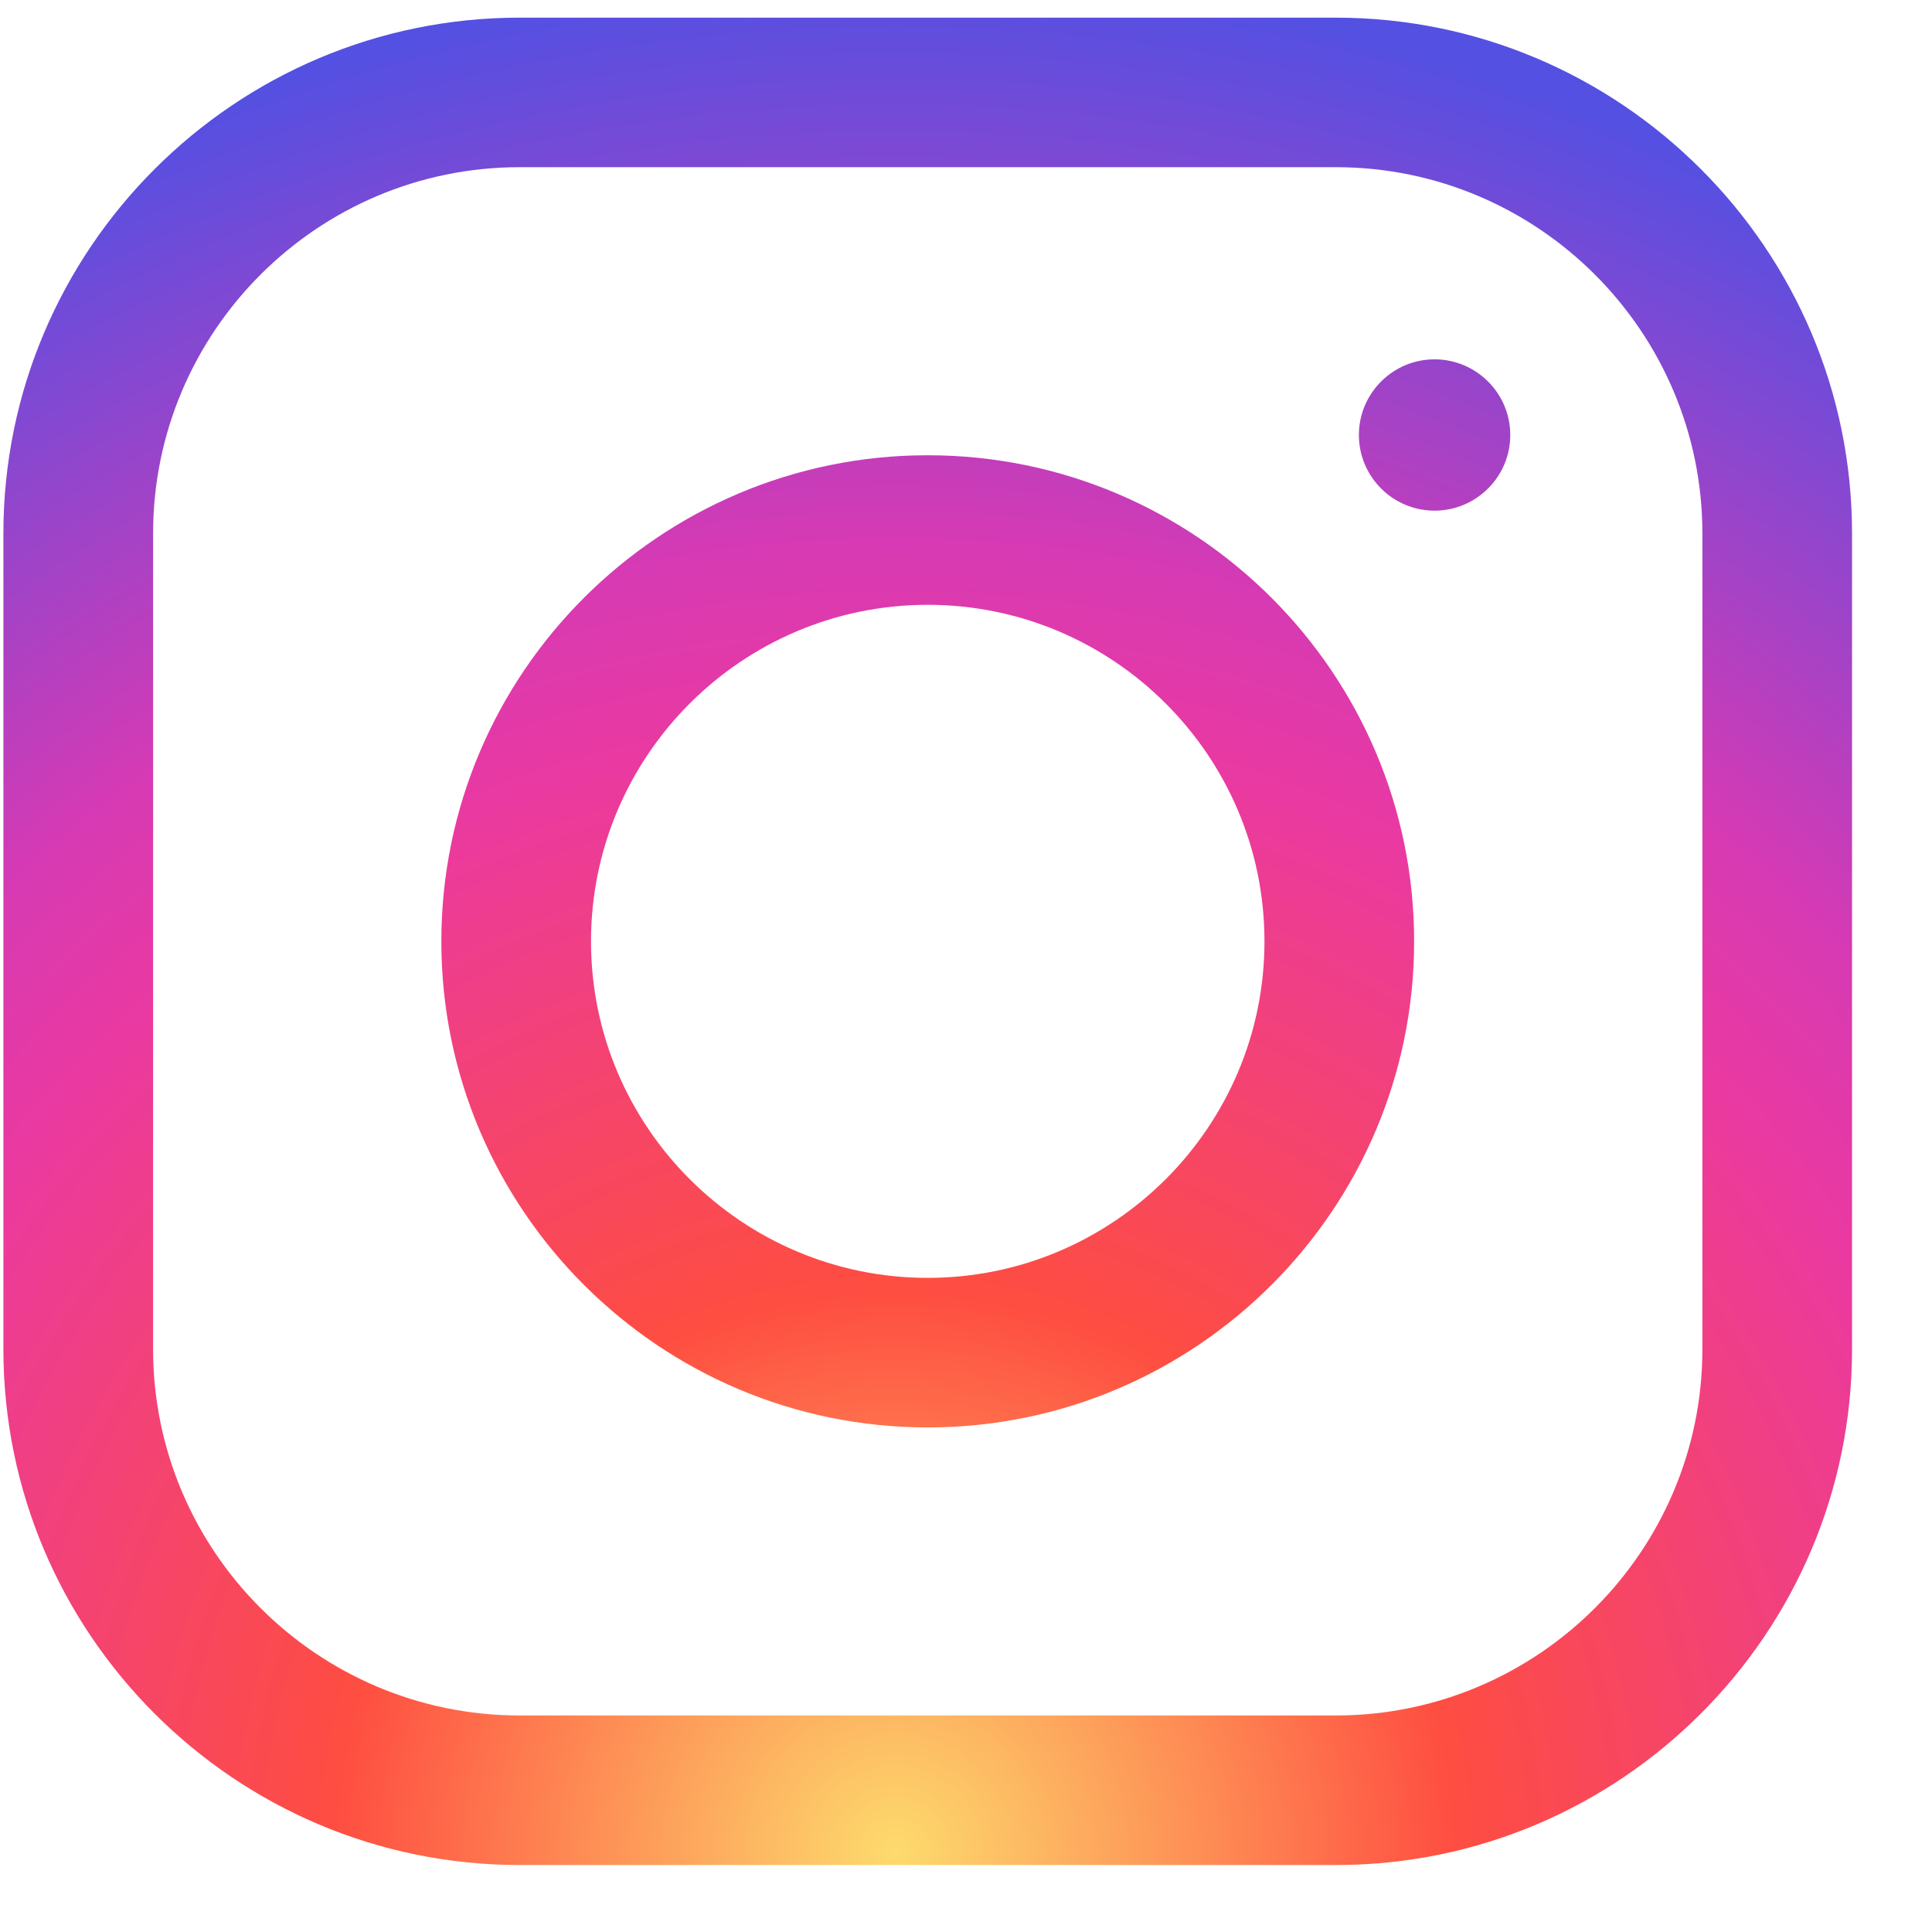 <?xml version="1.0" encoding="UTF-8" standalone="no"?>
<!DOCTYPE svg PUBLIC "-//W3C//DTD SVG 1.1//EN" "http://www.w3.org/Graphics/SVG/1.1/DTD/svg11.dtd">
<svg width="100%" height="100%" viewBox="0 0 22 22" version="1.1" xmlns="http://www.w3.org/2000/svg" xmlns:xlink="http://www.w3.org/1999/xlink" xml:space="preserve" xmlns:serif="http://www.serif.com/" style="fill-rule:evenodd;clip-rule:evenodd;stroke-linejoin:round;stroke-miterlimit:2;">
    <g transform="matrix(1,0,0,1.535,-1592.37,-95.525)">
        <g transform="matrix(0.384,0,0,0.25,1555.59,-151.1)">
            <path d="M111.19,858.286C105.197,858.286 100.321,863.162 100.321,869.156L100.321,893.36C100.321,899.354 105.197,904.229 111.19,904.229L135.394,904.229C141.388,904.229 146.264,899.354 146.264,893.36L146.264,869.156C146.264,863.162 141.388,858.286 135.394,858.286L111.19,858.286ZM135.394,908.667L111.19,908.667C102.75,908.667 95.882,901.801 95.882,893.36L95.882,869.156C95.882,860.716 102.75,853.849 111.19,853.849L135.394,853.849C143.835,853.849 150.702,860.716 150.702,869.156L150.702,893.36C150.702,901.801 143.835,908.667 135.394,908.667Z" style="fill:url(#_Radial1);"/>
        </g>
        <g transform="matrix(0.384,0,0,0.25,1555.59,-151.1)">
            <path d="M123.292,871.272C117.786,871.272 113.307,875.752 113.307,881.258C113.307,886.764 117.786,891.244 123.292,891.244C128.798,891.244 133.278,886.764 133.278,881.258C133.278,875.752 128.798,871.272 123.292,871.272ZM123.292,895.682C115.339,895.682 108.869,889.211 108.869,881.258C108.869,873.305 115.339,866.834 123.292,866.834C131.246,866.834 137.716,873.305 137.716,881.258C137.716,889.211 131.246,895.682 123.292,895.682Z" style="fill:url(#_Radial2);"/>
        </g>
        <g transform="matrix(0.384,0,0,0.25,1555.59,-151.1)">
            <path d="M138.322,868.478C137.084,868.478 136.078,867.471 136.078,866.233C136.078,864.995 137.084,863.988 138.322,863.988C139.56,863.988 140.567,864.995 140.567,866.233C140.567,867.471 139.56,868.478 138.322,868.478Z" style="fill:url(#_Radial3);"/>
        </g>
    </g>
    <defs>
        <radialGradient id="_Radial1" cx="0" cy="0" r="1" gradientUnits="userSpaceOnUse" gradientTransform="matrix(55.264,0,0,55.264,122.338,908.107)"><stop offset="0" style="stop-color:rgb(253,219,109);stop-opacity:1"/><stop offset="0.3" style="stop-color:rgb(254,77,65);stop-opacity:1"/><stop offset="0.6" style="stop-color:rgb(234,57,161);stop-opacity:1"/><stop offset="0.7" style="stop-color:rgb(214,58,180);stop-opacity:1"/><stop offset="1" style="stop-color:rgb(84,80,226);stop-opacity:1"/></radialGradient>
        <radialGradient id="_Radial2" cx="0" cy="0" r="1" gradientUnits="userSpaceOnUse" gradientTransform="matrix(55.264,0,0,55.264,122.338,908.107)"><stop offset="0" style="stop-color:rgb(253,219,109);stop-opacity:1"/><stop offset="0.3" style="stop-color:rgb(254,77,65);stop-opacity:1"/><stop offset="0.6" style="stop-color:rgb(234,57,161);stop-opacity:1"/><stop offset="0.7" style="stop-color:rgb(214,58,180);stop-opacity:1"/><stop offset="1" style="stop-color:rgb(84,80,226);stop-opacity:1"/></radialGradient>
        <radialGradient id="_Radial3" cx="0" cy="0" r="1" gradientUnits="userSpaceOnUse" gradientTransform="matrix(55.264,0,0,55.264,122.338,908.107)"><stop offset="0" style="stop-color:rgb(253,219,109);stop-opacity:1"/><stop offset="0.3" style="stop-color:rgb(254,77,65);stop-opacity:1"/><stop offset="0.6" style="stop-color:rgb(234,57,161);stop-opacity:1"/><stop offset="0.7" style="stop-color:rgb(214,58,180);stop-opacity:1"/><stop offset="1" style="stop-color:rgb(84,80,226);stop-opacity:1"/></radialGradient>
    </defs>
</svg>
